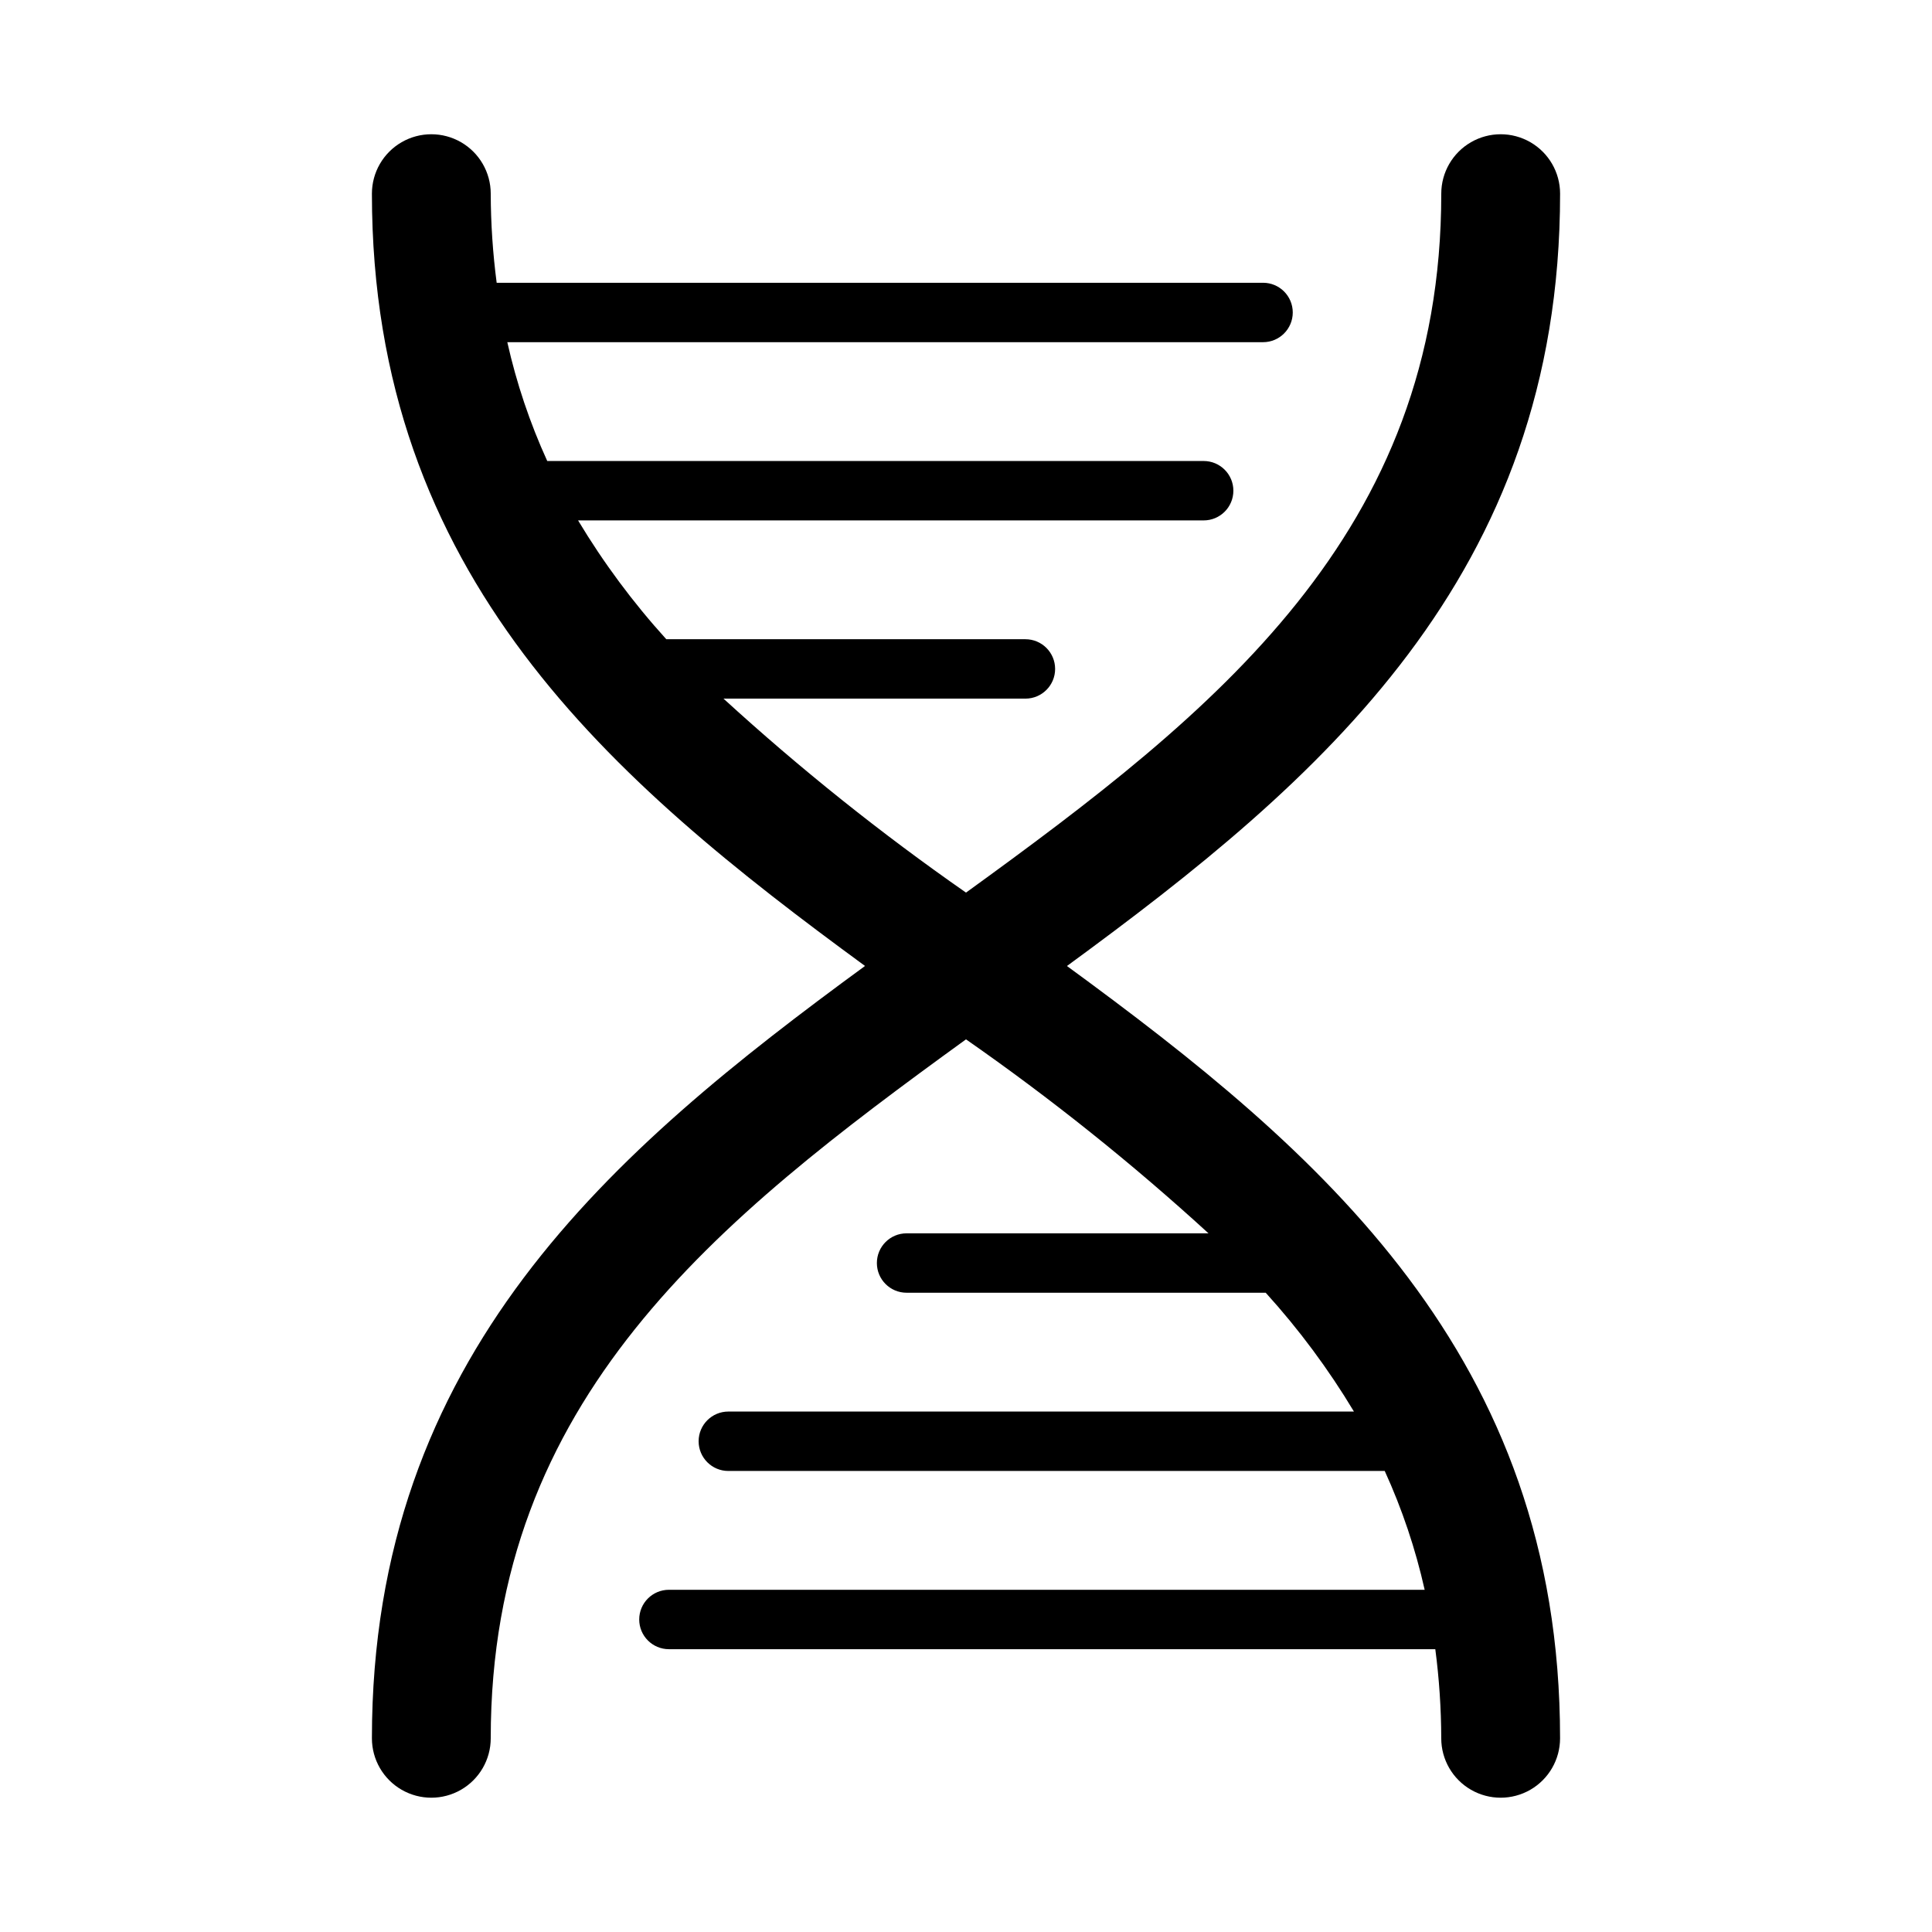 <?xml version="1.0" encoding="UTF-8"?>
<!-- Uploaded to: ICON Repo, www.svgrepo.com, Generator: ICON Repo Mixer Tools -->
<svg fill="#000000" width="800px" height="800px" version="1.1" viewBox="144 144 512 512" xmlns="http://www.w3.org/2000/svg">
 <path d="m426.76 400c66.93-48.996 130.68-103.16 130.68-204.68 0-5.625-3-10.82-7.871-13.633s-10.871-2.812-15.742 0c-4.871 2.812-7.875 8.008-7.875 13.633 0 90.102-59.953 137.4-125.95 185.23h0.004c-22.535-15.699-44.004-32.871-64.27-51.406h80.012c4.348 0 7.871-3.523 7.871-7.871s-3.523-7.871-7.871-7.871h-95.172c-8.805-9.707-16.637-20.254-23.379-31.488h165.79c4.348 0 7.871-3.523 7.871-7.871s-3.523-7.871-7.871-7.871h-173.96c-4.609-10.102-8.156-20.656-10.582-31.488h200.28c4.348 0 7.871-3.527 7.871-7.875s-3.523-7.871-7.871-7.871h-203.1c-1.027-7.828-1.551-15.719-1.574-23.617 0-5.625-3-10.82-7.871-13.633-4.871-2.812-10.875-2.812-15.746 0-4.871 2.812-7.871 8.008-7.871 13.633 0 101.52 63.746 155.68 130.68 204.67-66.93 48.98-130.68 103.16-130.68 204.68 0 5.625 3 10.82 7.871 13.633 4.871 2.812 10.875 2.812 15.746 0 4.871-2.812 7.871-8.008 7.871-13.633 0-90.086 59.953-137.4 125.95-185.23 22.531 15.699 44 32.871 64.266 51.406h-80.012c-4.348 0-7.871 3.523-7.871 7.871s3.523 7.871 7.871 7.871h95.172c8.805 9.707 16.637 20.254 23.383 31.488h-165.79c-4.348 0-7.875 3.523-7.875 7.871 0 4.348 3.527 7.875 7.875 7.875h173.95c4.609 10.102 8.156 20.652 10.582 31.488h-200.28c-4.348 0-7.871 3.523-7.871 7.871s3.523 7.871 7.871 7.871h203.1c1.027 7.832 1.555 15.719 1.574 23.617 0 5.625 3.004 10.82 7.875 13.633 4.871 2.812 10.871 2.812 15.742 0s7.871-8.008 7.871-13.633c0-101.52-63.746-155.7-130.68-204.67z"/>
</svg>